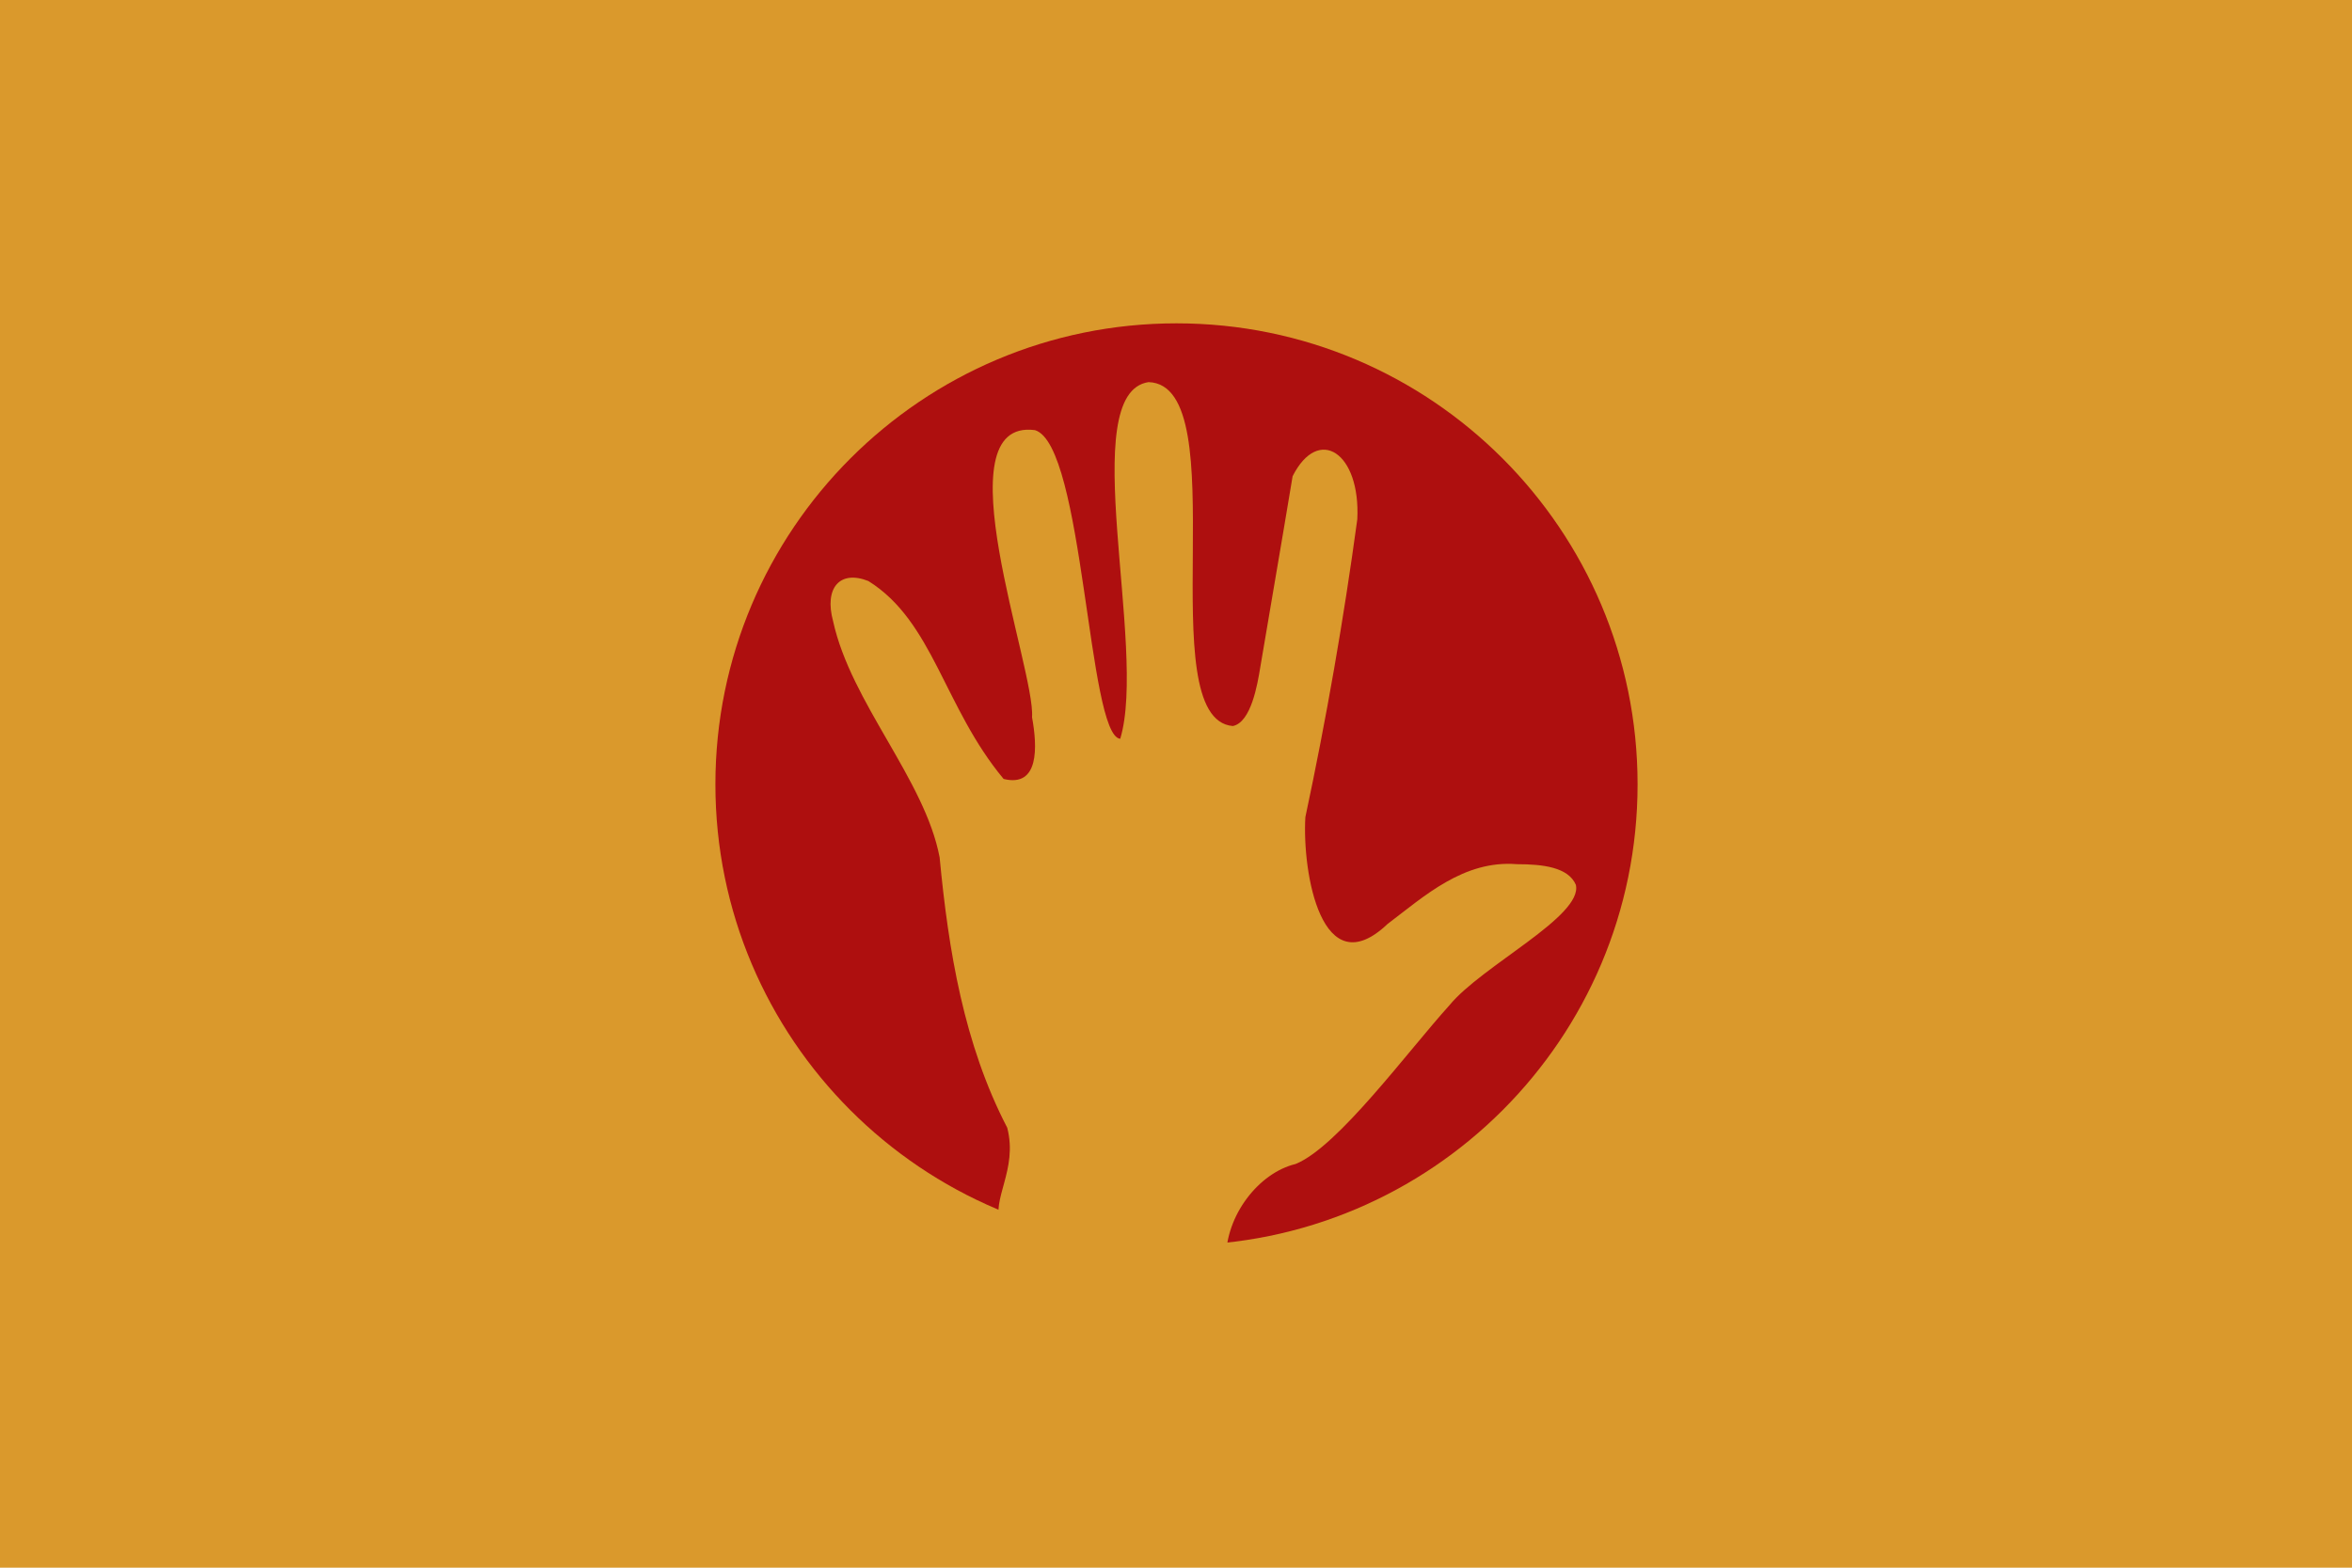 <?xml version="1.0" encoding="utf-8"?>
<!-- Generator: Adobe Illustrator 25.2.3, SVG Export Plug-In . SVG Version: 6.00 Build 0)  -->
<svg version="1.1" id="Capa_1" xmlns="http://www.w3.org/2000/svg" xmlns:xlink="http://www.w3.org/1999/xlink" x="0px" y="0px"
	 viewBox="0 0 2400 1600" style="enable-background:new 0 0 2400 1600;" xml:space="preserve">
<style type="text/css">
	.st0{fill:#DA992C;}
	.st1{fill:#AE0F0F;}
</style>
<path id="Rectángulo-1" class="st0" d="M0,0h2400v1600H0V0z"/>
<path id="Elipse-1" class="st1" d="M1200.5,330c259.8,0,470.5,210.7,470.5,470.5S1460.3,1271,1200.5,1271S730,1060.3,730,800.5
	S940.7,330,1200.5,330z"/>
<path id="Hand-1" class="st0" d="M1172,390c91.3,2.9,0.5,343.8,86,351c18.7-3.8,25.2-42.8,28-60c4.9-29.5,22.2-129.6,33-195
	c26.6-52.4,69.4-23.8,66,44c-13.9,102.3-31.5,203.1-53,304c-3.3,56.4,16.5,173.1,83.9,109c37.7-28.5,77.7-65.4,132.1-61
	c26.1,0,52.2,3,60,21c7.6,32-96,82.6-129,123c-42.7,47.2-113.9,144.6-157,162c-37.5,9-71.4,52.4-71,97c-112.8,10.1-213.8,7.1-230-35
	c-10.1-26.3,17.9-55.6,6.8-99c-44.3-85.3-60-181.1-69-276c-15.1-79.5-90.5-157.8-108.7-241c-9.2-33.9,6.8-52.6,36-41
	c66.3,41.4,76.9,128.6,138,202c36.5,9,34.5-32.9,29-63c3.7-48.6-94.1-305.8,3-293c50.1,15.3,53.8,312.1,87,315
	C1171.2,661.2,1097.1,401,1172,390z"/>
</svg>
